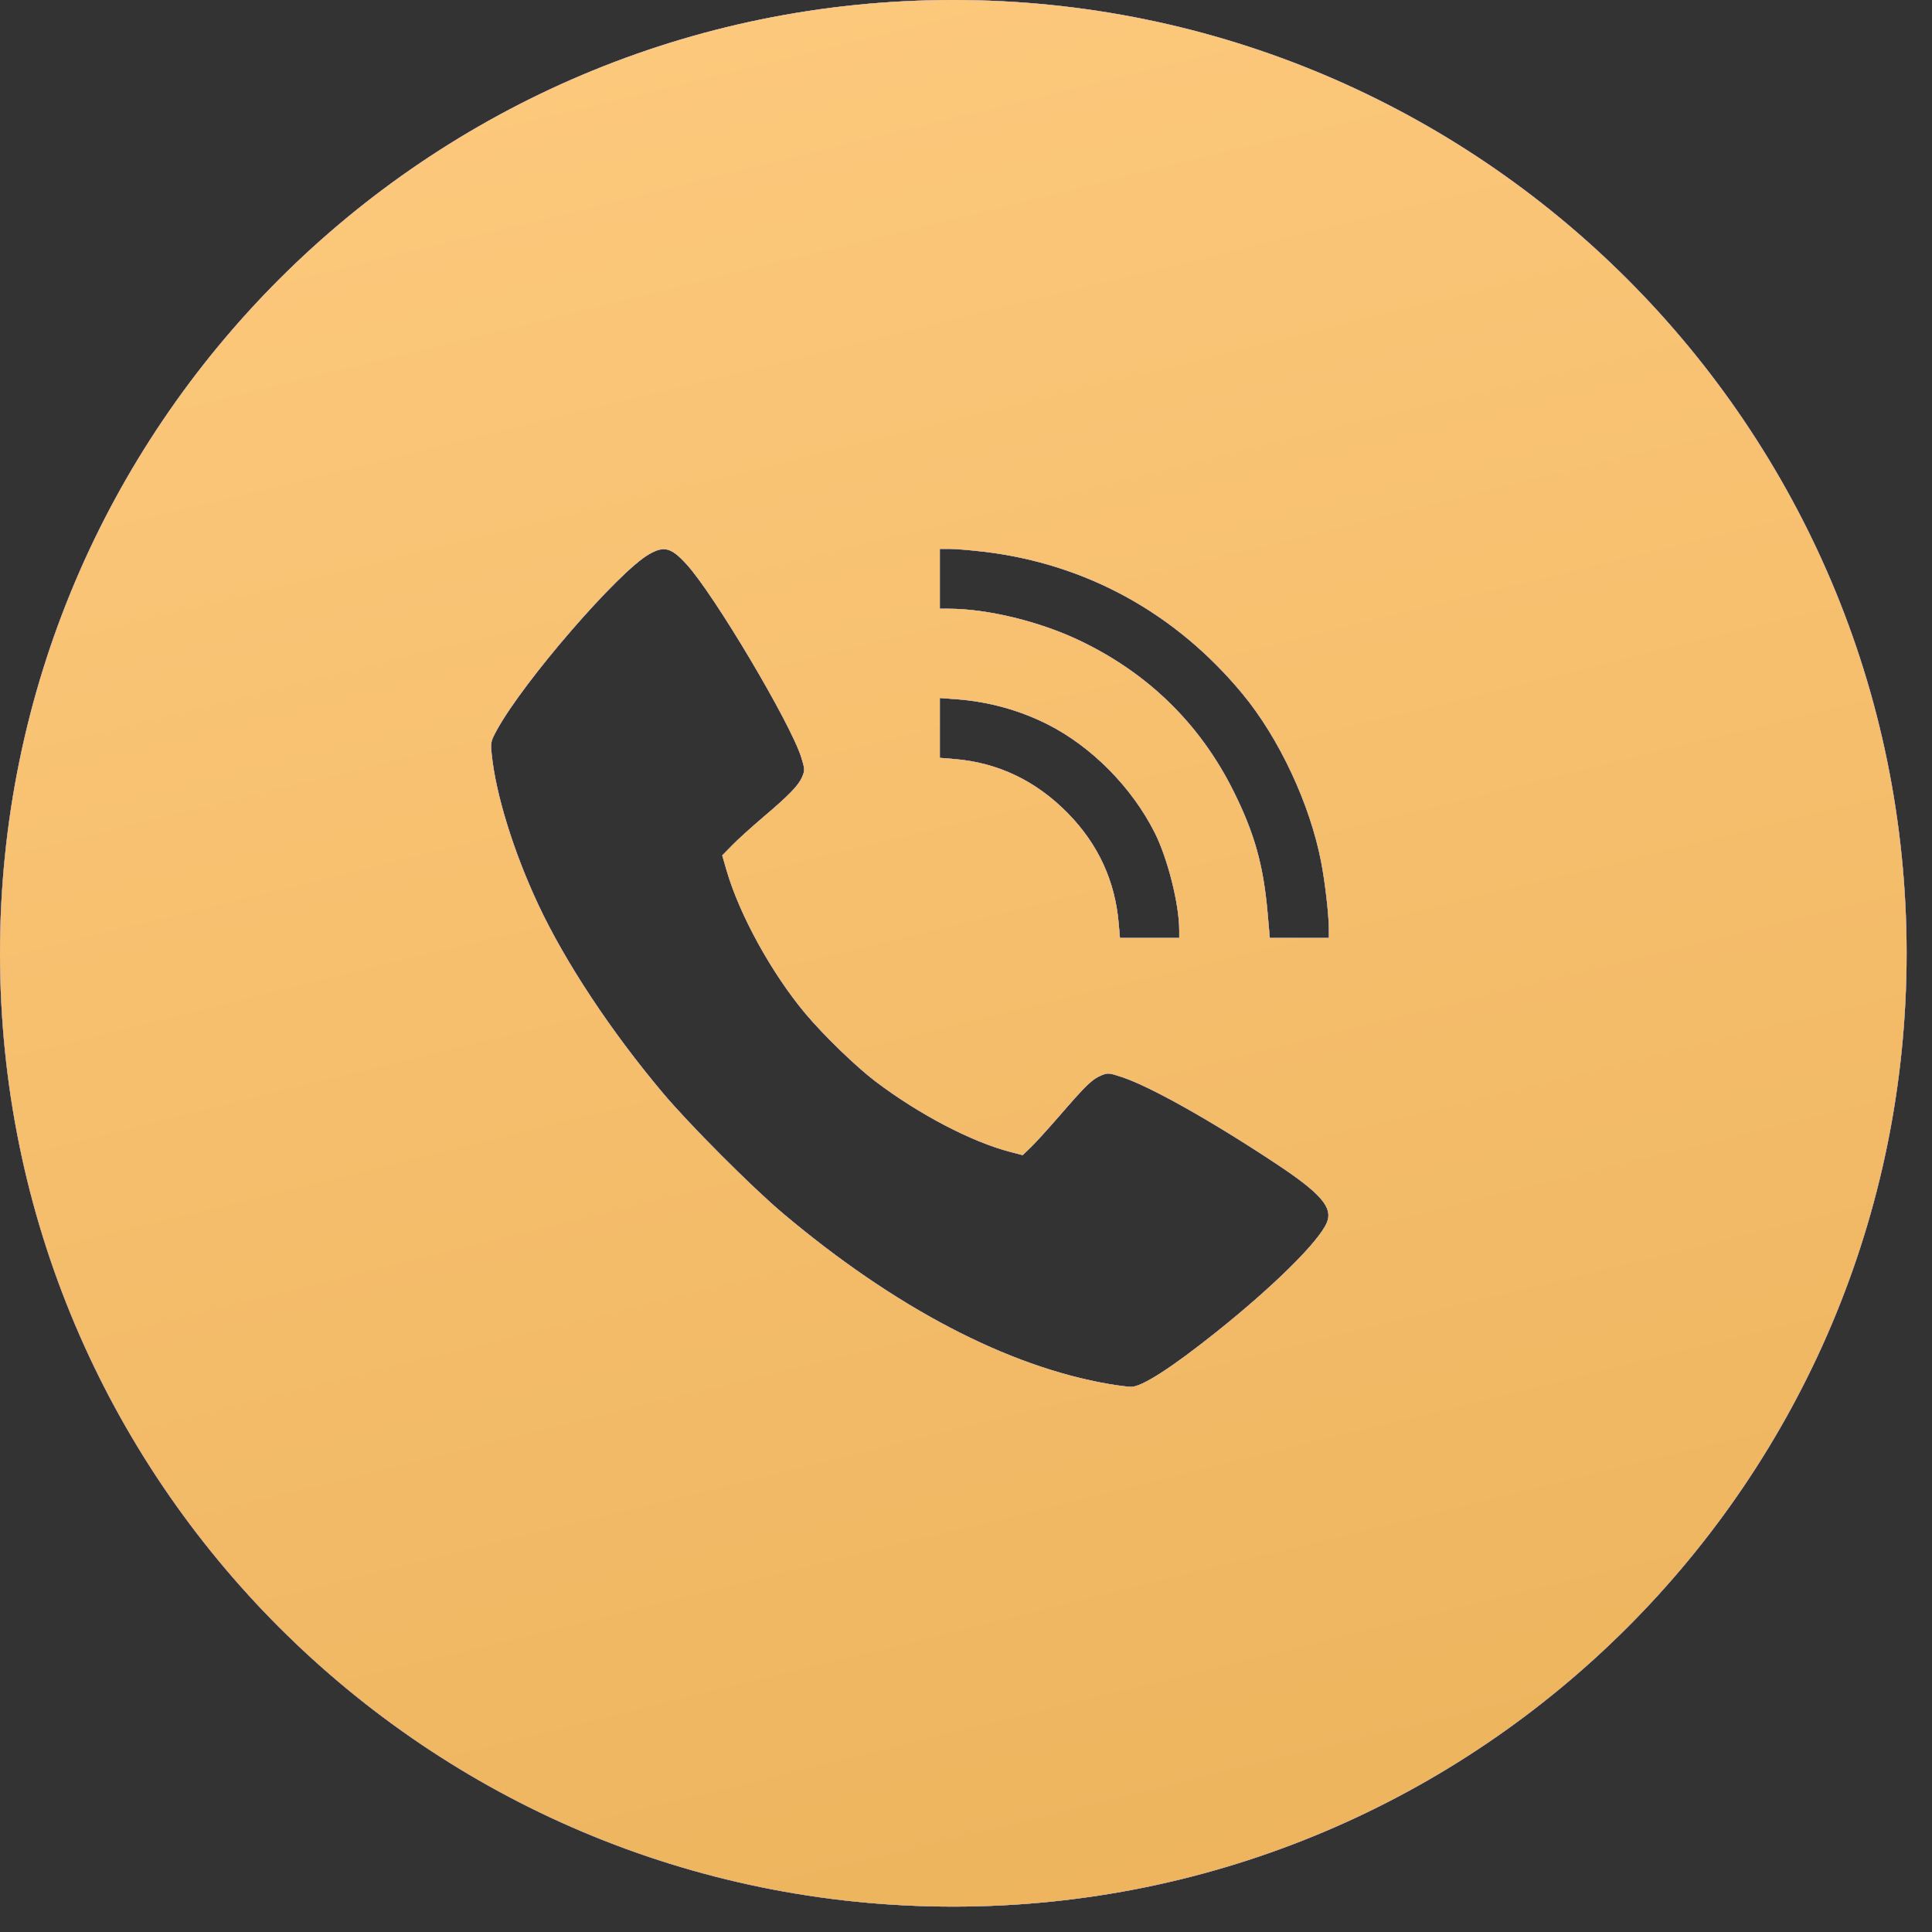 <?xml version="1.0" encoding="UTF-8"?> <svg xmlns="http://www.w3.org/2000/svg" width="51" height="51" viewBox="0 0 51 51" fill="none"><rect x="0" y="0" width="51" height="51" fill="#333333" stroke="none"/> <path fill-rule="evenodd" clip-rule="evenodd" d="M25.165 50.33C39.063 50.33 50.33 39.063 50.33 25.165C50.33 11.267 39.063 0 25.165 0C11.267 0 0 11.267 0 25.165C0 39.063 11.267 50.33 25.165 50.33ZM13.122 19.261C13.831 17.972 16.318 15.1 17.131 14.632C17.531 14.402 17.718 14.452 18.124 14.897C18.855 15.697 20.876 19.102 21.153 19.997C21.246 20.297 21.247 20.335 21.177 20.503C21.082 20.732 20.832 20.99 20.143 21.574C19.845 21.827 19.48 22.157 19.333 22.308L19.065 22.581L19.177 22.967C19.518 24.145 20.367 25.689 21.263 26.759C21.738 27.326 22.598 28.158 23.108 28.545C24.262 29.419 25.652 30.145 26.68 30.411L26.996 30.493L27.217 30.28C27.338 30.163 27.687 29.778 27.993 29.425C28.673 28.64 28.831 28.489 29.069 28.389C29.245 28.316 29.273 28.318 29.626 28.436C30.38 28.689 31.975 29.586 33.687 30.72C34.868 31.502 35.191 31.876 35.026 32.272C34.821 32.768 33.624 33.953 32.102 35.167C30.924 36.107 30.144 36.609 29.86 36.609C29.778 36.609 29.513 36.575 29.272 36.534C26.591 36.073 23.616 34.515 20.662 32.025C19.846 31.336 18.203 29.69 17.502 28.857C16.127 27.224 14.919 25.397 14.205 23.87C13.557 22.485 13.087 20.968 12.98 19.911C12.948 19.597 12.954 19.567 13.122 19.261ZM24.809 16.069V15.279V14.489H25.069C25.212 14.489 25.61 14.522 25.954 14.562C28.662 14.879 31.033 16.18 32.802 18.32C33.77 19.491 34.583 21.233 34.876 22.759C34.983 23.32 35.079 24.162 35.079 24.542V24.759H34.3H33.52L33.46 24.08C33.349 22.829 33.114 21.993 32.561 20.883C31.678 19.111 30.31 17.772 28.499 16.908C27.438 16.403 26.072 16.071 25.044 16.069L24.809 16.069ZM24.809 20.005V19.215V18.425L25.259 18.459C26.092 18.521 26.914 18.748 27.648 19.118C28.813 19.704 29.882 20.785 30.484 21.985C30.826 22.667 31.129 23.874 31.129 24.555V24.759H30.346H29.564L29.531 24.376C29.435 23.252 28.99 22.288 28.192 21.471C27.351 20.613 26.351 20.133 25.199 20.037L24.809 20.005Z" fill="white"></path> <path fill-rule="evenodd" clip-rule="evenodd" d="M25.165 50.33C39.063 50.33 50.33 39.063 50.33 25.165C50.33 11.267 39.063 0 25.165 0C11.267 0 0 11.267 0 25.165C0 39.063 11.267 50.33 25.165 50.33ZM13.122 19.261C13.831 17.972 16.318 15.1 17.131 14.632C17.531 14.402 17.718 14.452 18.124 14.897C18.855 15.697 20.876 19.102 21.153 19.997C21.246 20.297 21.247 20.335 21.177 20.503C21.082 20.732 20.832 20.99 20.143 21.574C19.845 21.827 19.48 22.157 19.333 22.308L19.065 22.581L19.177 22.967C19.518 24.145 20.367 25.689 21.263 26.759C21.738 27.326 22.598 28.158 23.108 28.545C24.262 29.419 25.652 30.145 26.68 30.411L26.996 30.493L27.217 30.28C27.338 30.163 27.687 29.778 27.993 29.425C28.673 28.64 28.831 28.489 29.069 28.389C29.245 28.316 29.273 28.318 29.626 28.436C30.38 28.689 31.975 29.586 33.687 30.72C34.868 31.502 35.191 31.876 35.026 32.272C34.821 32.768 33.624 33.953 32.102 35.167C30.924 36.107 30.144 36.609 29.86 36.609C29.778 36.609 29.513 36.575 29.272 36.534C26.591 36.073 23.616 34.515 20.662 32.025C19.846 31.336 18.203 29.69 17.502 28.857C16.127 27.224 14.919 25.397 14.205 23.87C13.557 22.485 13.087 20.968 12.98 19.911C12.948 19.597 12.954 19.567 13.122 19.261ZM24.809 16.069V15.279V14.489H25.069C25.212 14.489 25.61 14.522 25.954 14.562C28.662 14.879 31.033 16.18 32.802 18.32C33.77 19.491 34.583 21.233 34.876 22.759C34.983 23.32 35.079 24.162 35.079 24.542V24.759H34.3H33.52L33.46 24.08C33.349 22.829 33.114 21.993 32.561 20.883C31.678 19.111 30.31 17.772 28.499 16.908C27.438 16.403 26.072 16.071 25.044 16.069L24.809 16.069ZM24.809 20.005V19.215V18.425L25.259 18.459C26.092 18.521 26.914 18.748 27.648 19.118C28.813 19.704 29.882 20.785 30.484 21.985C30.826 22.667 31.129 23.874 31.129 24.555V24.759H30.346H29.564L29.531 24.376C29.435 23.252 28.99 22.288 28.192 21.471C27.351 20.613 26.351 20.133 25.199 20.037L24.809 20.005Z" fill="#3C49FC"></path> <path fill-rule="evenodd" clip-rule="evenodd" d="M25.165 50.33C39.063 50.33 50.33 39.063 50.33 25.165C50.33 11.267 39.063 0 25.165 0C11.267 0 0 11.267 0 25.165C0 39.063 11.267 50.33 25.165 50.33ZM13.122 19.261C13.831 17.972 16.318 15.1 17.131 14.632C17.531 14.402 17.718 14.452 18.124 14.897C18.855 15.697 20.876 19.102 21.153 19.997C21.246 20.297 21.247 20.335 21.177 20.503C21.082 20.732 20.832 20.99 20.143 21.574C19.845 21.827 19.48 22.157 19.333 22.308L19.065 22.581L19.177 22.967C19.518 24.145 20.367 25.689 21.263 26.759C21.738 27.326 22.598 28.158 23.108 28.545C24.262 29.419 25.652 30.145 26.68 30.411L26.996 30.493L27.217 30.28C27.338 30.163 27.687 29.778 27.993 29.425C28.673 28.64 28.831 28.489 29.069 28.389C29.245 28.316 29.273 28.318 29.626 28.436C30.38 28.689 31.975 29.586 33.687 30.72C34.868 31.502 35.191 31.876 35.026 32.272C34.821 32.768 33.624 33.953 32.102 35.167C30.924 36.107 30.144 36.609 29.86 36.609C29.778 36.609 29.513 36.575 29.272 36.534C26.591 36.073 23.616 34.515 20.662 32.025C19.846 31.336 18.203 29.69 17.502 28.857C16.127 27.224 14.919 25.397 14.205 23.87C13.557 22.485 13.087 20.968 12.98 19.911C12.948 19.597 12.954 19.567 13.122 19.261ZM24.809 16.069V15.279V14.489H25.069C25.212 14.489 25.61 14.522 25.954 14.562C28.662 14.879 31.033 16.18 32.802 18.32C33.77 19.491 34.583 21.233 34.876 22.759C34.983 23.32 35.079 24.162 35.079 24.542V24.759H34.3H33.52L33.46 24.08C33.349 22.829 33.114 21.993 32.561 20.883C31.678 19.111 30.31 17.772 28.499 16.908C27.438 16.403 26.072 16.071 25.044 16.069L24.809 16.069ZM24.809 20.005V19.215V18.425L25.259 18.459C26.092 18.521 26.914 18.748 27.648 19.118C28.813 19.704 29.882 20.785 30.484 21.985C30.826 22.667 31.129 23.874 31.129 24.555V24.759H30.346H29.564L29.531 24.376C29.435 23.252 28.99 22.288 28.192 21.471C27.351 20.613 26.351 20.133 25.199 20.037L24.809 20.005Z" fill="url(#paint0_linear_269_12)" fill-opacity="0.4"></path> <path fill-rule="evenodd" clip-rule="evenodd" d="M25.165 50.33C39.063 50.33 50.33 39.063 50.33 25.165C50.33 11.267 39.063 0 25.165 0C11.267 0 0 11.267 0 25.165C0 39.063 11.267 50.33 25.165 50.33ZM13.122 19.261C13.831 17.972 16.318 15.1 17.131 14.632C17.531 14.402 17.718 14.452 18.124 14.897C18.855 15.697 20.876 19.102 21.153 19.997C21.246 20.297 21.247 20.335 21.177 20.503C21.082 20.732 20.832 20.99 20.143 21.574C19.845 21.827 19.48 22.157 19.333 22.308L19.065 22.581L19.177 22.967C19.518 24.145 20.367 25.689 21.263 26.759C21.738 27.326 22.598 28.158 23.108 28.545C24.262 29.419 25.652 30.145 26.68 30.411L26.996 30.493L27.217 30.28C27.338 30.163 27.687 29.778 27.993 29.425C28.673 28.64 28.831 28.489 29.069 28.389C29.245 28.316 29.273 28.318 29.626 28.436C30.38 28.689 31.975 29.586 33.687 30.72C34.868 31.502 35.191 31.876 35.026 32.272C34.821 32.768 33.624 33.953 32.102 35.167C30.924 36.107 30.144 36.609 29.86 36.609C29.778 36.609 29.513 36.575 29.272 36.534C26.591 36.073 23.616 34.515 20.662 32.025C19.846 31.336 18.203 29.69 17.502 28.857C16.127 27.224 14.919 25.397 14.205 23.87C13.557 22.485 13.087 20.968 12.98 19.911C12.948 19.597 12.954 19.567 13.122 19.261ZM24.809 16.069V15.279V14.489H25.069C25.212 14.489 25.61 14.522 25.954 14.562C28.662 14.879 31.033 16.18 32.802 18.32C33.77 19.491 34.583 21.233 34.876 22.759C34.983 23.32 35.079 24.162 35.079 24.542V24.759H34.3H33.52L33.46 24.08C33.349 22.829 33.114 21.993 32.561 20.883C31.678 19.111 30.31 17.772 28.499 16.908C27.438 16.403 26.072 16.071 25.044 16.069L24.809 16.069ZM24.809 20.005V19.215V18.425L25.259 18.459C26.092 18.521 26.914 18.748 27.648 19.118C28.813 19.704 29.882 20.785 30.484 21.985C30.826 22.667 31.129 23.874 31.129 24.555V24.759H30.346H29.564L29.531 24.376C29.435 23.252 28.99 22.288 28.192 21.471C27.351 20.613 26.351 20.133 25.199 20.037L24.809 20.005Z" fill="url(#paint1_linear_269_12)"></path> <defs> <linearGradient id="paint0_linear_269_12" x1="48.704" y1="-2.27" x2="-5.245" y2="15.394" gradientUnits="userSpaceOnUse"> <stop stop-color="white" stop-opacity="0"></stop> <stop offset="0.542" stop-color="white"></stop> <stop offset="1" stop-color="white" stop-opacity="0"></stop> </linearGradient> <linearGradient id="paint1_linear_269_12" x1="22.863" y1="-10.972" x2="48.251" y2="91.985" gradientUnits="userSpaceOnUse"> <stop stop-color="#FFCC81"></stop> <stop offset="1" stop-color="#E1A344"></stop> </linearGradient> </defs> </svg> 